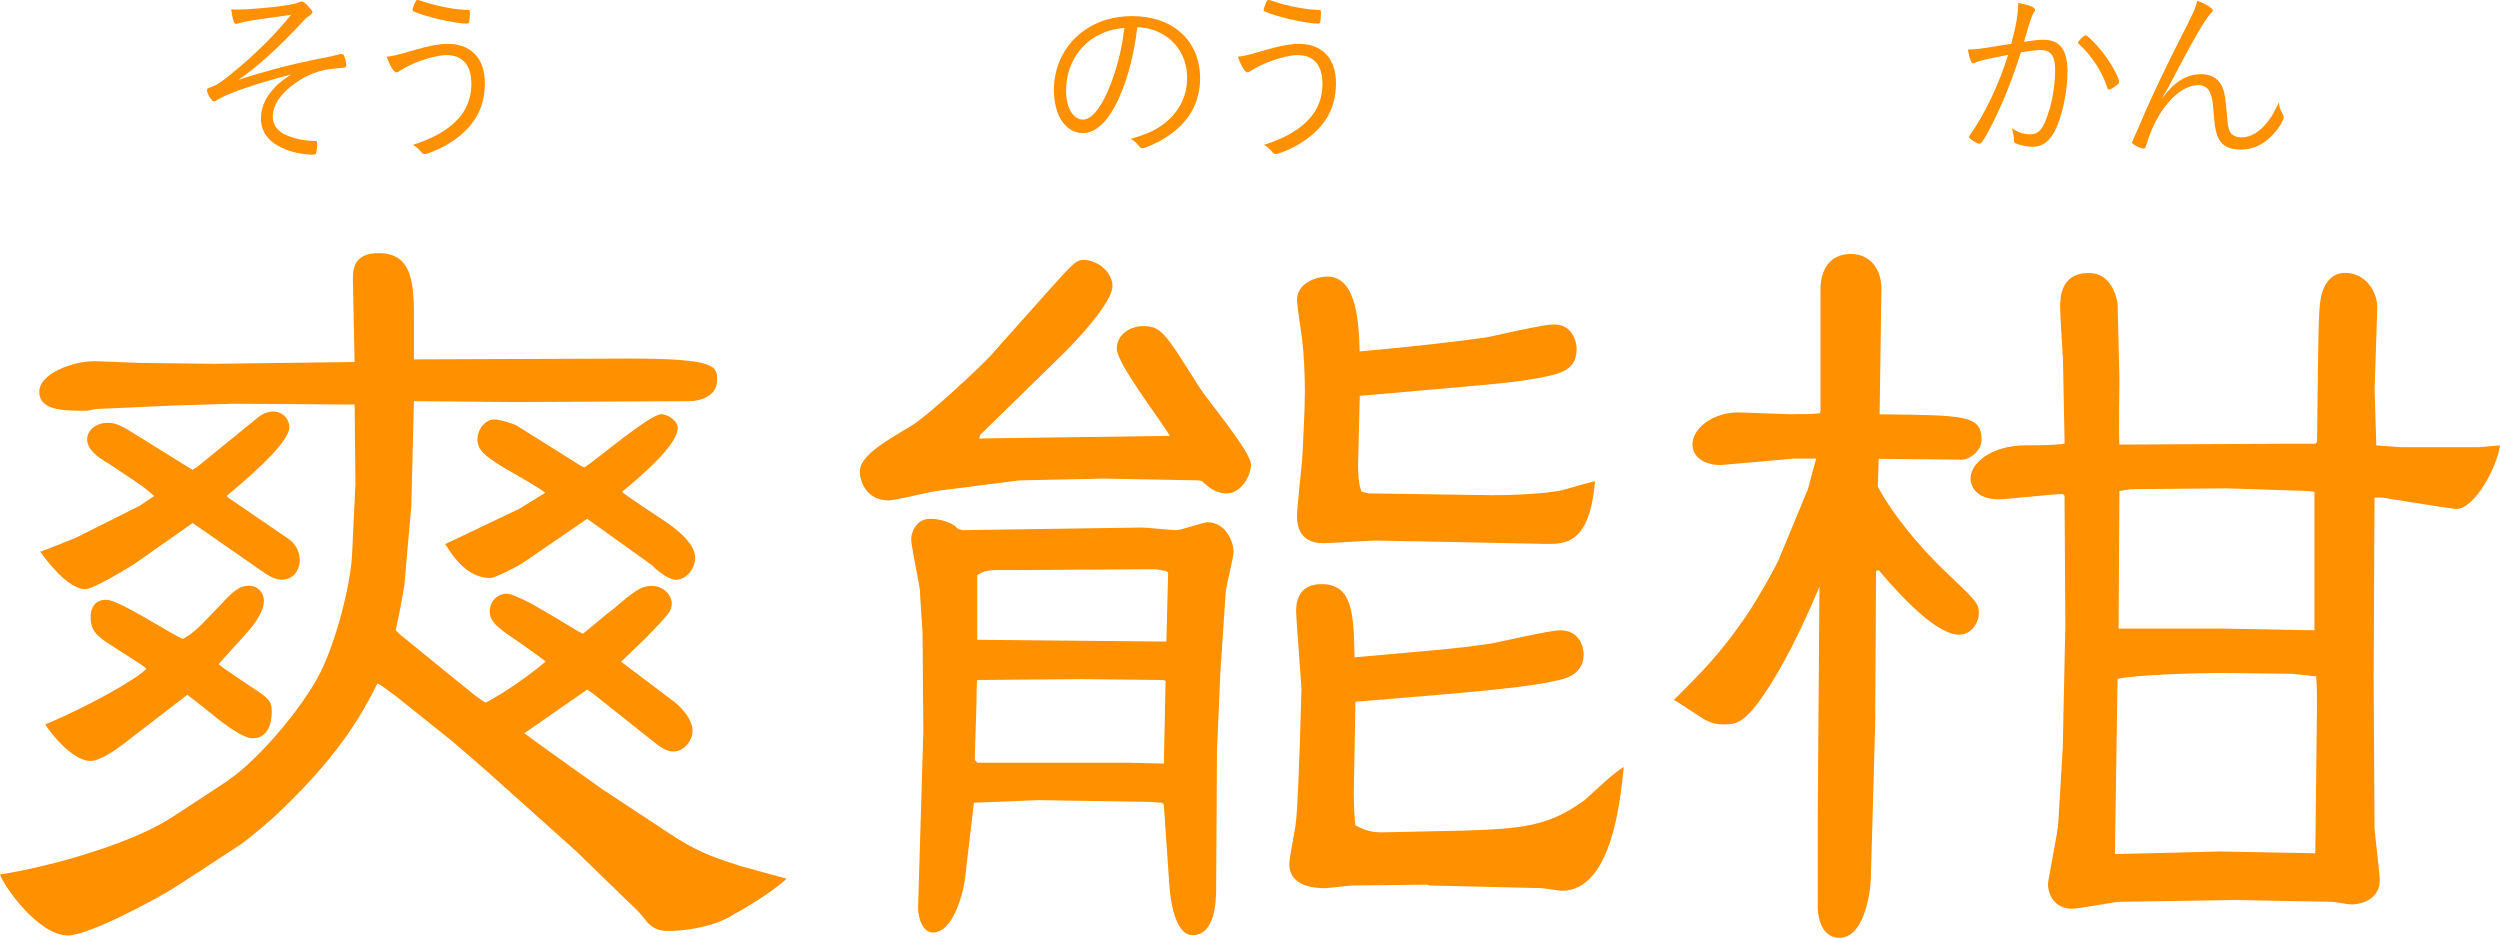 <?xml version="1.0" encoding="UTF-8"?><svg id="_レイヤー_2" xmlns="http://www.w3.org/2000/svg" viewBox="0 0 266.77 100.07"><defs><style>.cls-1{fill:#ff9000;}</style></defs><g id="text"><path class="cls-1" d="M24.36,83.24c2.98-1.95,7.9-7.62,9.85-11.53,1.67-3.35,3.16-9.2,3.35-12.36l.37-7.72-.09-8.46-12.92-.09-6.32.19-8.28.37c-.28,0-.93.19-1.02.19-2.51,0-5.11,0-5.11-2.04,0-1.86,3.44-3.25,5.95-3.25.47,0,4.65.19,4.83.19l7.81.09,15.06-.19-.18-8.55c0-1.21-.09-3.07,2.79-3.07,3.72,0,3.72,3.63,3.72,7.25v4.09l22.96-.09c9.39,0,9.39.84,9.39,2.32,0,1.67-1.77,2.23-2.98,2.23l-18.59.09-10.78-.09-.28,11.15-.74,8.46c-.09.74-.74,4.09-.93,4.83.28.28.56.56.93.84l7.44,6.04c.37.28.74.56,1.21.84.93-.37,4.37-2.6,6.41-4.37-.37-.37-3.16-2.32-4-2.88-1.3-.93-1.95-1.49-1.95-2.51,0-1.12.93-1.86,1.76-1.86,1.49,0,6.97,3.72,8.18,4.28.47-.37,2.32-1.95,3.53-2.88,1.95-1.67,2.7-2.23,3.81-2.23,1.3,0,2.14,1.02,2.14,1.86s-.28,1.11-2.7,3.63c-.37.37-2.33,2.23-2.7,2.6l5.67,4.28c.93.74,1.95,1.95,1.95,3.07s-.93,2.23-2.05,2.23c-.74,0-1.39-.46-2.32-1.21l-6.32-5.02-.56-.37c-1.86,1.3-4.83,3.35-6.7,4.65l1.77,1.3,6.51,4.65,7.06,4.65c2.88,1.95,4.65,2.6,7.9,3.62.74.19,4,1.12,4.74,1.3-1.4,1.39-5.21,3.62-5.48,3.72-2.23,1.49-5.49,1.86-7.16,1.86-1.02,0-1.58-.28-2.23-.93-.18-.28-1.21-1.49-1.49-1.67l-6.13-5.95-9.76-8.74-3.44-2.97-6.04-4.83-1.67-1.21-.28-.09c-2.42,5.02-5.58,9.02-10.32,13.57-.84.84-3.53,3.16-4.74,3.91l-6.41,4.18c-1.86,1.21-9.29,5.21-11.53,5.21-3.16,0-6.88-5.3-7.25-6.51,6.04-.93,14.5-3.53,18.41-6.14l5.95-3.9ZM14.78,54.05l1.67-1.12c-.93-.84-1.3-1.11-4.83-3.44-1.11-.65-2.32-1.49-2.32-2.6,0-1.02,1.02-1.77,2.14-1.77.74,0,1.21.09,2.97,1.21l6.14,3.81.56-.37,6.51-5.3c.37-.28.93-.56,1.49-.56,1.11,0,1.77.84,1.77,1.67,0,1.77-4.93,5.86-6.69,7.34l.18.19,6.51,4.46c.74.56,1.11,1.39,1.11,2.23s-.56,2.05-1.86,2.05c-.75,0-1.21-.19-2.88-1.39l-6.69-4.65-5.95,4.18c-.65.47-4.65,2.88-5.49,2.88-1.86,0-4.09-2.97-4.83-4,.84-.28,3.34-1.3,3.81-1.49l6.69-3.35ZM13.11,79.43c-.37.28-2.32,1.77-3.44,1.77-2.14,0-4.65-3.53-4.83-3.9,5.11-2.14,10.13-5.11,10.78-5.95-.47-.47-3.16-2.05-3.63-2.42-1.67-1.02-2.32-1.67-2.32-3.07,0-1.02.47-1.86,1.67-1.86,1.39,0,6.97,3.72,8.18,4.18,1.3-.74,1.58-1.12,4.18-3.81,1.58-1.77,2.23-1.86,2.88-1.86,1.02,0,1.58.84,1.58,1.58,0,1.12-.93,2.42-1.58,3.16-.46.56-2.79,3.07-3.25,3.63.65.56,3.63,2.51,4.18,2.88,1.4.93,1.49,1.3,1.49,2.23,0,1.12-.37,2.79-2.04,2.79-1.21,0-3.72-2.05-4.83-2.97-1.3-1.02-1.4-1.11-2.14-1.67-.37.28-.84.65-1.21.93l-5.67,4.37ZM55.5,54.24l2.7-1.67c-.65-.46-2.98-1.86-4.18-2.51-2.32-1.39-3.07-2.05-3.07-3.16s.84-2.14,1.77-2.14c.74,0,2.32.56,2.41.65l6.97,4.37.28.09c1.3-.84,6.97-5.67,8.18-5.67.65,0,1.76.65,1.76,1.49,0,1.77-4,5.21-5.95,6.79.74.65,4.37,2.97,5.02,3.44,2.42,1.77,2.79,2.88,2.79,3.62,0,1.21-1.02,2.33-2.04,2.33-.65,0-1.67-.65-2.6-1.58l-6.23-4.46-.65-.47-6.79,4.65c-.47.37-3.07,1.67-3.53,1.67-2.42,0-3.91-2.14-4.83-3.62l7.99-3.81Z"/><path class="cls-1" d="M124.84,46.52c-.84-1.49-5.67-7.72-5.67-9.3s1.49-2.42,2.79-2.42c1.95,0,2.32.65,5.95,6.41.84,1.39,5.58,6.97,5.58,8.37,0,1.3-1.12,3.07-2.6,3.07-1.21,0-2.05-.74-2.6-1.3l-.37-.09-10.04-.19-9.11.19-1.49.19-7.25.93c-.84.09-4.46,1.02-5.21,1.02-2.42,0-3.07-2.14-3.07-3.07,0-1.67,2.6-3.16,5.39-4.83,1.67-.93,7.25-6.14,8.55-7.53l5.3-5.95c3.44-3.81,3.72-4.28,4.65-4.28,1.49,0,3.07,1.3,3.07,2.79,0,1.77-4,6.04-5.67,7.62l-8.46,8.27-.09.37,20.36-.28ZM129.86,80.17l-.09,14.69c0,1.58-.19,4.93-2.51,4.93-1.95,0-2.42-4-2.51-5.76l-.56-8.18-.19-.19-1.3-.09-11.9-.19-6.88.28-.93,7.99c-.18,1.67-1.3,5.86-3.44,5.86-1.02,0-1.58-1.39-1.58-2.7l.56-18.87-.09-10.5c0-.19-.28-4.09-.28-4.46-.09-.93-.93-4.65-.93-5.48,0-.47.37-2.14,2.05-2.14,1.11,0,2.42.47,2.79.93.18.19.47.28.74.28l19.06-.28c.56,0,3.07.28,3.63.28s2.88-.84,3.34-.84c1.95,0,2.79,2.05,2.79,3.16,0,.74-.84,3.72-.84,4.37l-.56,8.37-.37,8.55ZM104.29,72.55c-.09.28-.09,2.14-.09,2.42,0,.65-.18,5.11-.18,6.14l.28.28h16.17l3.72.09.19-8.83-.28-.09-8.55-.09-11.25.09ZM104.29,68.27l20.17.19.19-7.34-.19-.19-1.21-.19-14.97.09h-1.86c-1.11,0-1.67.19-2.14.56v6.88ZM138.87,73.48c0-.47-.56-7.44-.56-8.27,0-.56,0-2.88,2.7-2.88,3.34,0,3.44,3.16,3.53,7.81,6.23-.56,11.25-.93,14.69-1.49,1.02-.19,6.13-1.39,7.25-1.39,2.14,0,2.51,1.86,2.51,2.6,0,2.14-2.14,2.6-2.6,2.7-3.25.74-6.79,1.11-21.75,2.32l-.18,9.76c0,1.39.09,2.88.18,3.44.75.37,1.49.74,2.79.74l8.83-.19c6.79-.19,9.2-.65,12.83-3.25.56-.47,3.34-3.16,4.18-3.53-.37,3.62-1.3,13.2-6.6,13.2-.37,0-1.95-.28-2.23-.28l-11.9-.28-.28-.09-7.9.09c-.47,0-2.51.28-2.97.28-.74,0-3.81,0-3.81-2.6,0-.56.56-3.35.65-4,.28-1.95.37-6.69.46-8.37l.19-6.32ZM151.14,57.77c-.56,0-3.63-.09-4.37-.09s-4.65.28-5.58.28c-1.21,0-2.79-.46-2.79-2.88,0-.84.47-5.11.56-6.04.09-2.05.28-5.3.28-7.25,0-1.77-.09-3.81-.28-5.49-.09-.65-.56-3.81-.56-4.28,0-1.86,2.14-2.51,3.25-2.51,3.25,0,3.35,5.39,3.44,7.99,5.21-.46,10.13-1.02,13.48-1.49,1.02-.19,6.04-1.39,7.25-1.39,2.05,0,2.42,1.95,2.42,2.6,0,2.23-1.49,2.7-4.83,3.25-2.79.47-5.67.65-18.31,1.77l-.18,7.34c0,.56,0,2.05.37,2.88l.74.19,13.2.19c2.88,0,5.58-.19,7.16-.47.56-.09,3.25-.93,3.81-1.02-.56,6.79-3.25,6.69-5.21,6.69l-13.85-.28Z"/><path class="cls-1" d="M192.87,52.38l.93-3.44h-2.42l-7.34.65c-1.67.19-3.44-.56-3.44-2.14,0-1.86,2.33-3.44,4.83-3.44.93,0,4.83.19,5.67.19,1.21,0,2.23,0,3.07-.09l.09-.19v-13.01c0-2.05.93-3.81,3.25-3.81,1.86,0,3.25,1.39,3.25,3.72l-.19,13.39c9.02.09,10.88.09,10.88,2.7,0,1.3-1.4,2.14-2.05,2.14l-8.93-.09-.09,2.97c1.58,2.97,4.37,6.32,7.06,8.92,3.34,3.16,3.72,3.53,3.72,4.55s-.74,2.32-2.14,2.32c-2.32,0-6.04-3.9-8.55-6.88l-.28.09-.09,16.27-.47,16.64c-.09,1.86-.83,6.23-3.34,6.23-2.23,0-2.32-2.88-2.32-3.25v-9.95l.18-24.26c-1.02,2.42-2.6,5.95-4.37,9.02-3.34,5.67-4.37,5.67-5.86,5.67-1.21,0-1.86-.37-2.97-1.12-1.3-.84-1.67-1.11-2.33-1.49,3.07-3.07,4.93-4.93,7.62-8.83.93-1.3,3.35-5.48,3.72-6.51l2.88-6.97ZM220.11,38.06c0-.47-.28-4.37-.28-5.21,0-1.02,0-3.72,3.07-3.72,2.7,0,3.07,3.25,3.07,3.35l.19,7.9c0,1.11-.09,6.04,0,7.06l17.75-.09h3.16l.18-.19.09-7.81c.09-6.88.19-7.16.47-8.18.56-1.67,1.58-2.05,2.42-2.05,2.23,0,3.53,2.05,3.44,3.91l-.28,8.55.18,5.95,2.7.19h8.27l2.23-.19c-.28,2.23-2.7,6.78-4.65,6.78-.19,0-1.3-.19-1.49-.19l-6.41-1.02h-.84l-.09,19.43.09,15.71c0,.56.56,4.93.56,5.67,0,1.95-1.77,2.6-3.07,2.6-.28,0-1.76-.28-2.05-.28l-10.22-.19-12.45.19c-.47,0-4.37.74-5.02.74-2.14,0-2.6-1.86-2.6-2.6,0-.37,1.11-5.86,1.11-6.6l.47-7.9.28-13.2-.09-13.76-.18-.19c-1.11,0-5.86.56-6.88.56-2.51,0-2.97-1.58-2.97-2.23,0-1.58,2.14-3.53,5.95-3.53,1.02,0,3.34,0,4.09-.19l-.18-9.3ZM236.93,90.86l10.13.19.18-15.8c0-1.11,0-2.05-.09-3.07l-2.51-.28-7.9-.09c-1.86,0-9.2.19-10.78.65l-.28,18.68,11.25-.28ZM236.93,67.07l10.04.19v-14.78l-.74-.09-8.64-.28-10.22.09-1.21.19-.09,14.69h10.87Z"/><path class="cls-1" d="M25.37,1.02c1.22,0,4.04-.26,5.4-.48.44-.08.86-.18,1.14-.3.16-.06.22-.08.3-.08.16,0,.4.18.8.64.26.28.32.38.32.5s-.1.24-.32.38c-.28.18-.38.26-.68.6-.96,1.06-2.7,2.8-3.82,3.8-1.06.94-1.68,1.44-3.06,2.44,3.06-1,5.76-1.7,9.06-2.34.62-.12,1.16-.24,1.5-.34.34-.08.38-.08.44-.08.12,0,.2.06.26.18.12.26.24.76.24,1.02,0,.1-.04.18-.12.22s-.08.04-1.12.14c-1.56.12-2.88.62-4.16,1.52-1.6,1.12-2.44,2.36-2.44,3.6,0,1.1.74,1.86,2.28,2.28.72.22,1.34.3,2.22.32.18,0,.24.06.24.24,0,.36-.08.98-.14,1.12-.04.08-.14.1-.34.1-1.08,0-2.38-.28-3.32-.74-1.48-.7-2.2-1.74-2.2-3.16,0-.98.36-1.94,1.08-2.82.54-.68,1-1.08,2.14-1.84-4.02,1.06-7.14,2.14-8.04,2.82-.06.02-.14.06-.18.06-.26,0-.76-.82-.76-1.2,0-.16.06-.2.3-.28.58-.2.82-.32,1.4-.76,1.02-.76,2.52-2.02,3.7-3.16,1.26-1.18,2.04-2.02,3.58-3.84-4.2.58-4.82.68-5.38.84-.28.1-.4.12-.48.12-.12,0-.22-.06-.26-.22-.14-.38-.22-.84-.28-1.32.2.02.4.02.7.02Z"/><path class="cls-1" d="M44.42,5.28c1.4-.4,2.46-.6,3.38-.6,2.46,0,3.94,1.56,3.94,4.18,0,2.92-1.34,5.02-4.22,6.68-.76.42-1.9.9-2.18.9-.2,0-.22-.02-.5-.34-.18-.22-.42-.44-.78-.64,4.18-1.34,6.24-3.48,6.24-6.5,0-2-.92-3.08-2.66-3.08-1.3,0-3.74.82-5.04,1.72-.12.08-.22.12-.3.12-.26,0-.62-.56-1.04-1.66.7-.08,1.24-.22,3.16-.78ZM45.18.18c1.42.48,3.52.88,4.78.88.16,0,.18.04.18.42,0,.32-.06.84-.1.94-.04.06-.12.1-.22.1-1.04,0-3.7-.56-5.12-1.08-.62-.22-.68-.26-.68-.38,0-.1.12-.44.24-.74.12-.26.16-.32.28-.32.1,0,.2.02.64.18Z"/><path class="cls-1" d="M119.5,10.24c-1.16,2.64-2.48,3.96-3.98,3.96-.88,0-1.7-.5-2.26-1.36-.5-.74-.8-1.98-.8-3.24,0-2.56,1.18-4.9,3.22-6.34,1.44-1.02,3.16-1.54,5.14-1.54,4.36,0,7.24,2.64,7.24,6.64,0,2.64-1.24,4.78-3.68,6.32-.86.56-2.16,1.14-2.5,1.14-.12,0-.2-.06-.34-.24-.24-.32-.5-.54-.88-.76,1.54-.46,2.28-.76,3.14-1.32,1.86-1.24,2.88-3.08,2.88-5.2s-1.12-4-3.06-4.88c-.68-.32-1.26-.46-2.26-.52-.34,2.82-.96,5.28-1.86,7.34ZM117.26,3.72c-2.16,1.08-3.5,3.34-3.5,5.96,0,1.8.74,3.08,1.8,3.08.84,0,1.74-1,2.6-2.92.9-2.02,1.54-4.42,1.82-6.86-1.04.1-1.88.32-2.72.74Z"/><path class="cls-1" d="M135.24,5.28c1.4-.4,2.46-.6,3.38-.6,2.46,0,3.94,1.56,3.94,4.18,0,2.92-1.34,5.02-4.22,6.68-.76.42-1.9.9-2.18.9-.2,0-.22-.02-.5-.34-.18-.22-.42-.44-.78-.64,4.18-1.34,6.24-3.48,6.24-6.5,0-2-.92-3.08-2.66-3.08-1.3,0-3.74.82-5.04,1.72-.12.08-.22.12-.3.12-.26,0-.62-.56-1.04-1.66.7-.08,1.24-.22,3.16-.78ZM136,.18c1.42.48,3.52.88,4.78.88.16,0,.18.04.18.42,0,.32-.06.84-.1.94-.04.06-.12.1-.22.1-1.04,0-3.7-.56-5.12-1.08-.62-.22-.68-.26-.68-.38,0-.1.12-.44.24-.74.12-.26.16-.32.28-.32.1,0,.2.02.64.18Z"/><path class="cls-1" d="M215.36.32c1.16.2,1.8.46,1.8.72,0,.08-.02.14-.12.28-.2.26-.36.72-.94,2.72-.06.2-.08.28-.12.42.88-.14,1.58-.22,2.04-.22,1.78,0,2.6,1.06,2.6,3.38,0,2.2-.6,4.96-1.4,6.44-.62,1.12-1.32,1.6-2.34,1.6-.62,0-1.44-.18-1.82-.38-.12-.08-.16-.14-.16-.36,0-.42-.08-.78-.22-1.22.76.46,1.34.64,1.98.64.76,0,1.26-.48,1.68-1.6.62-1.64.96-3.5.96-5.32,0-1.44-.48-2.08-1.52-2.08-.46,0-1.2.08-2.14.26-.66,2.1-1.32,3.84-2.08,5.58-.76,1.74-1.78,3.68-2.14,4.06-.06.06-.14.1-.22.1-.16,0-.62-.26-.94-.52-.1-.1-.14-.14-.14-.2s.02-.12.08-.2c1.58-2.2,3.12-5.46,4.08-8.56-2.56.5-3.08.62-3.52.84-.08.04-.14.06-.18.06-.22,0-.42-.48-.6-1.48.86,0,1.2-.04,3.84-.48q.26-.04.8-.12c.54-2.04.72-3.12.74-4.36ZM224.88,9.38c-.6-1.78-1.64-3.4-3.04-4.68-.08-.06-.1-.12-.1-.16,0-.16.66-.78.82-.78.18,0,1.16.98,1.84,1.86.86,1.08,1.72,2.66,1.72,3.14,0,.1-.06.18-.26.34-.36.28-.68.46-.8.46-.08,0-.14-.04-.18-.18Z"/><path class="cls-1" d="M236.12,1.12c0,.08-.02.12-.24.34-.56.56-2,3.06-4.3,7.48-.16.32-.3.56-.92,1.6,1.42-1.86,2.64-2.62,4.24-2.62,1.32,0,2.14.68,2.46,2.06.1.42.16,1,.32,2.76.04.62.12,1.02.26,1.28.22.42.64.64,1.24.64,1.04,0,2.02-.62,2.92-1.82.38-.52.62-.96,1.08-1.92.06.54.1.7.38,1.2.08.16.12.26.12.4,0,.26-.3.82-.76,1.4-1.08,1.36-2.34,2.04-3.82,2.04-1.34,0-2.14-.48-2.5-1.5-.2-.5-.28-1.1-.4-2.6-.1-1.24-.18-1.58-.4-2.04-.22-.48-.66-.74-1.22-.74-1.76,0-3.72,1.88-4.96,4.74-.24.56-.42,1.04-.64,1.78-.06.2-.12.26-.22.26-.36,0-1.26-.46-1.26-.66,0-.02.14-.34.36-.84q.22-.42,1-2.3c.76-1.78,2.4-5.2,3.72-7.8,1.42-2.76,1.62-3.2,1.9-4.18.94.36,1.64.8,1.64,1.04Z"/></g></svg>
